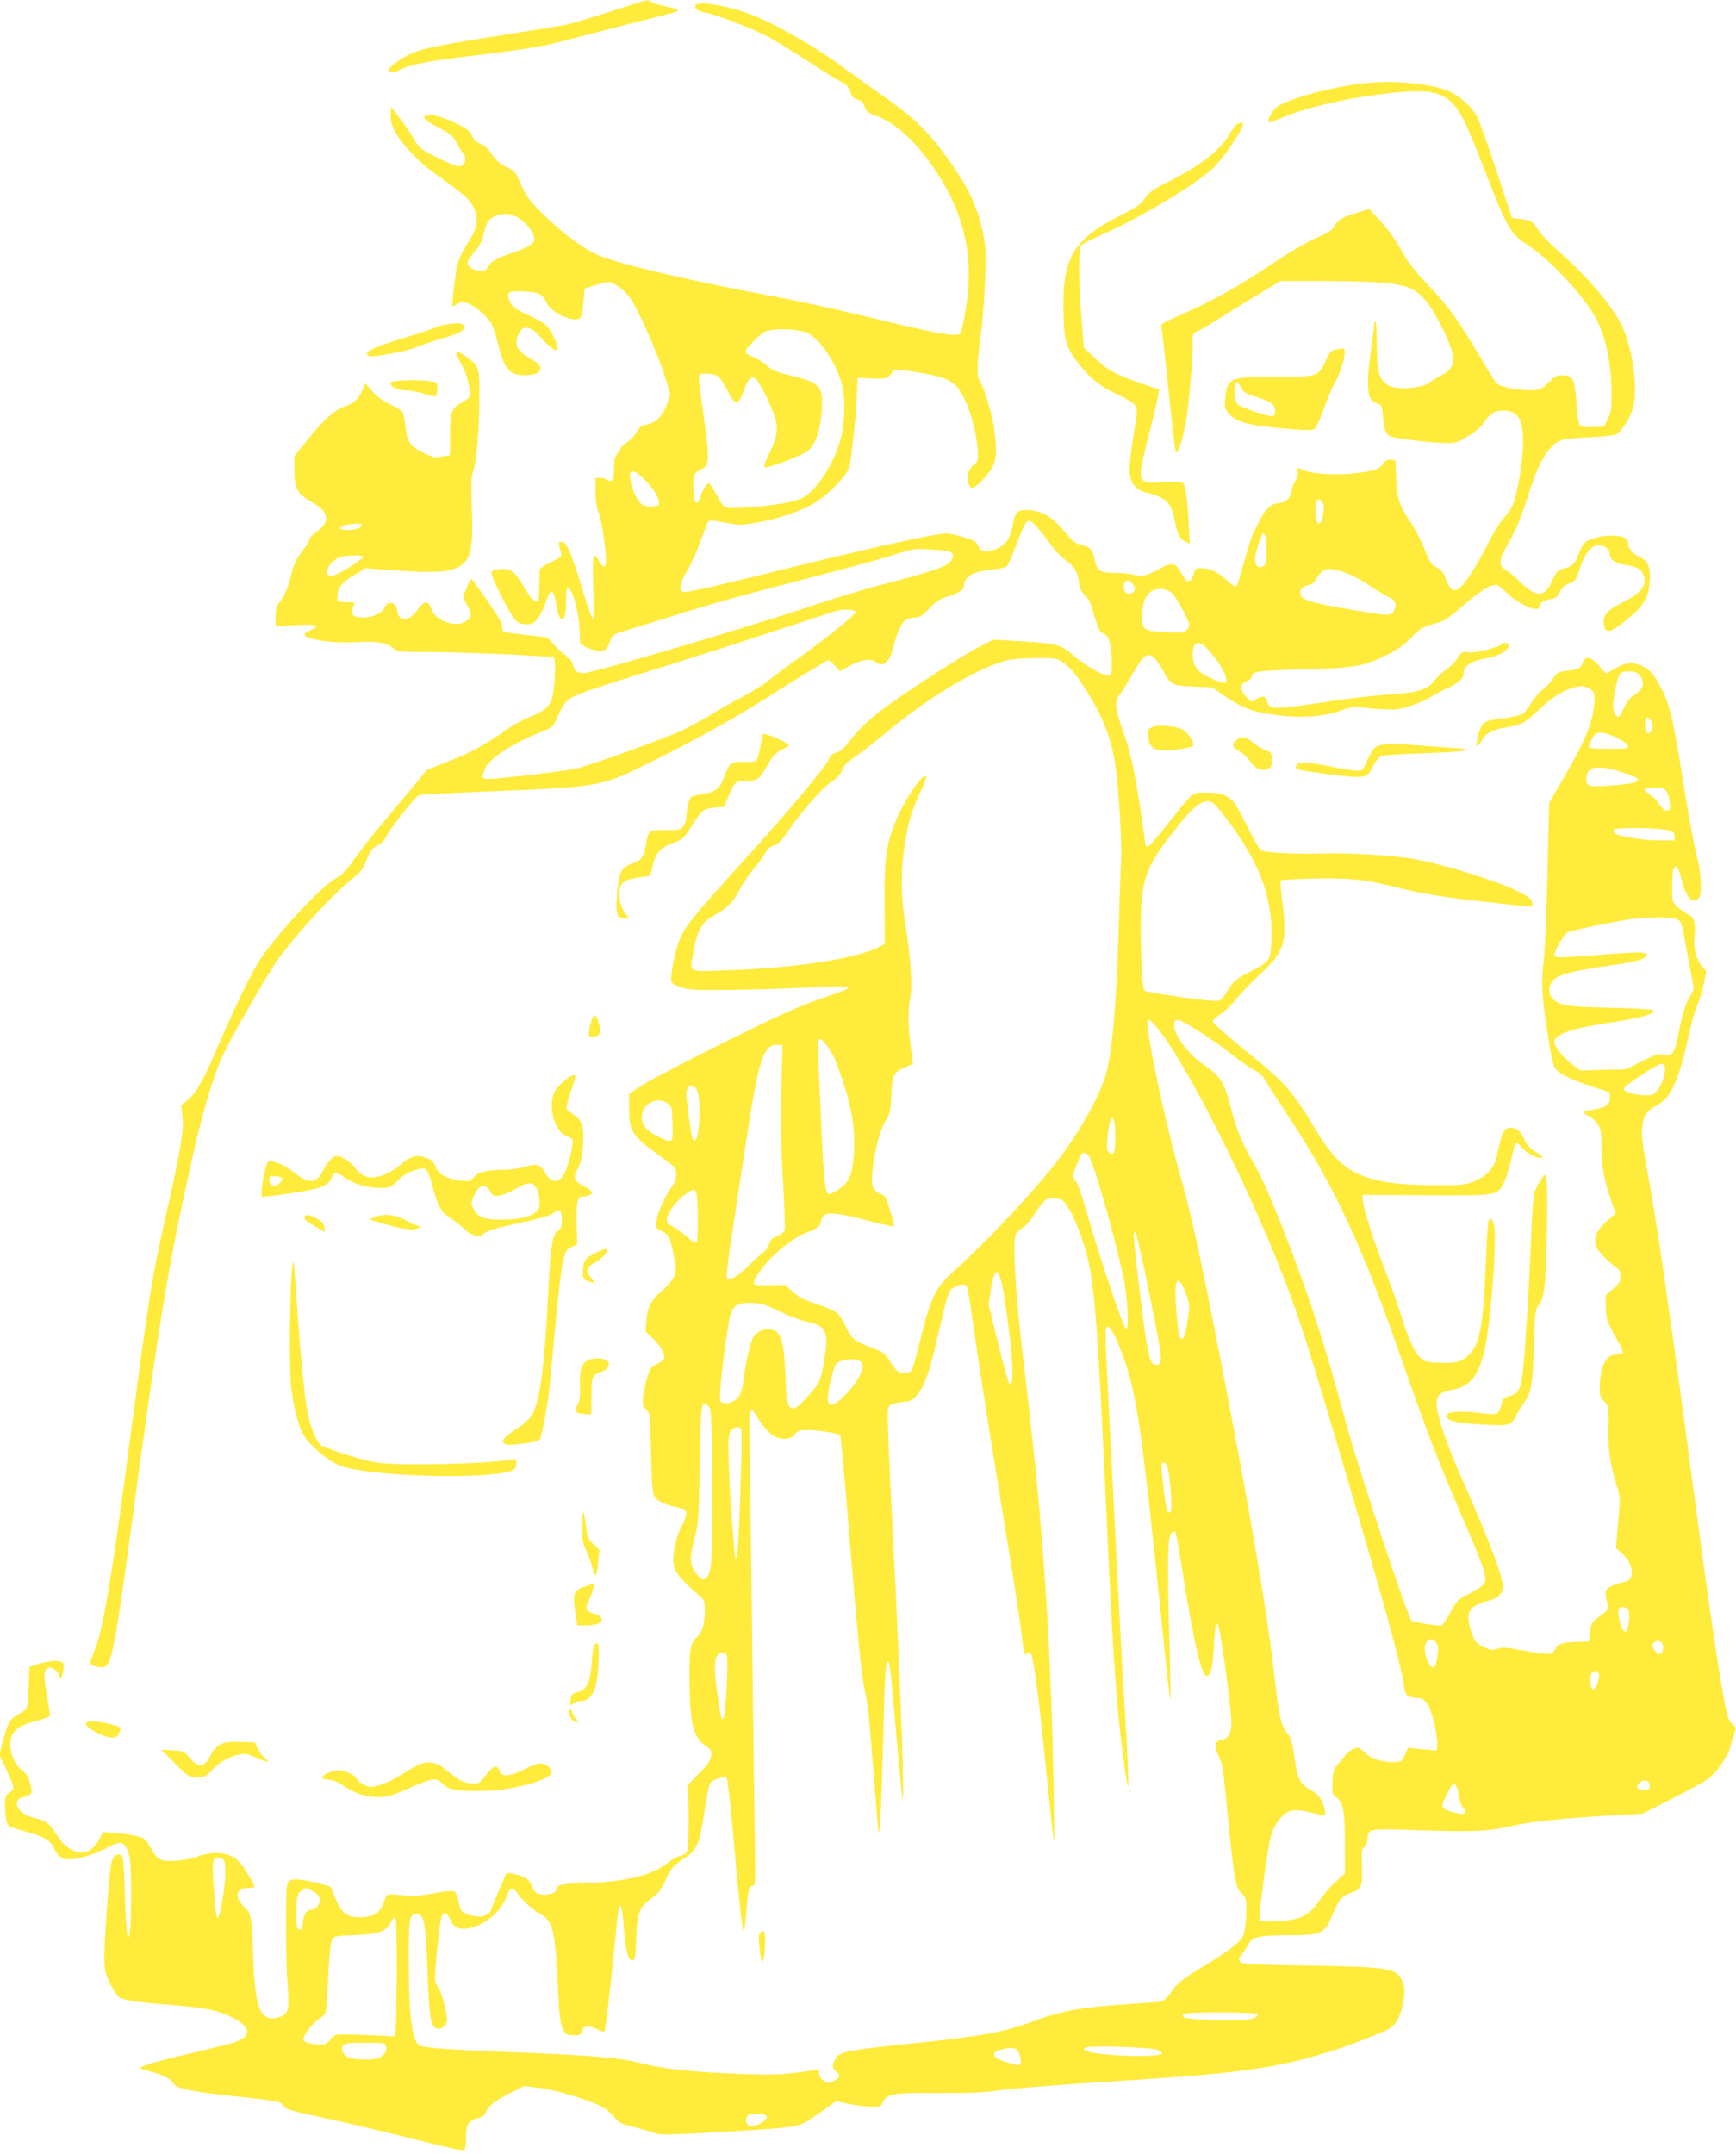 <?xml version="1.0" standalone="no"?>
<!DOCTYPE svg PUBLIC "-//W3C//DTD SVG 20010904//EN"
 "http://www.w3.org/TR/2001/REC-SVG-20010904/DTD/svg10.dtd">
<svg version="1.0" xmlns="http://www.w3.org/2000/svg"
 width="1032pt" height="1280pt" viewBox="0 0 1032 1280"
 preserveAspectRatio="xMidYMid meet">
<g transform="translate(0,1280) scale(0.1,-0.1)"
fill="#ffeb3b" stroke="none">
<path d="M3775 12778 c-237 -77 -377 -119 -420 -127 -27 -5 -196 -33 -375 -61
-480 -76 -515 -85 -627 -162 -72 -49 -45 -80 35 -39 53 27 153 47 352 71 343
41 474 61 584 90 61 16 235 61 386 100 337 85 320 81 320 90 0 4 -28 13 -62
20 -35 6 -75 18 -90 26 -31 16 -26 17 -103 -8z"/>
<path d="M4135 12770 c-11 -18 14 -38 58 -45 55 -9 262 -87 358 -136 42 -21
148 -85 235 -142 87 -57 177 -114 200 -125 47 -24 63 -41 73 -78 5 -20 16 -30
38 -36 24 -6 34 -17 43 -42 9 -29 19 -37 70 -55 115 -42 238 -155 349 -321
200 -300 246 -582 156 -957 -4 -18 -12 -23 -39 -23 -60 0 -195 28 -506 104
-168 41 -404 93 -525 116 -529 98 -980 203 -1094 256 -86 40 -183 110 -293
213 -102 95 -135 139 -167 218 -25 60 -30 67 -81 91 -41 20 -63 39 -85 74 -20
32 -42 52 -67 63 -26 10 -42 25 -52 48 -11 27 -28 41 -87 70 -92 46 -174 66
-192 48 -15 -15 0 -27 96 -78 54 -29 72 -45 89 -77 11 -23 30 -54 41 -69 16
-23 17 -33 8 -53 -16 -35 -42 -30 -161 29 -100 50 -106 54 -141 114 -21 35
-59 91 -86 125 l-48 63 -3 -44 c-2 -31 4 -58 24 -99 32 -66 140 -182 225 -243
173 -123 215 -159 238 -200 35 -62 33 -122 -5 -183 -66 -108 -75 -128 -89
-193 -7 -37 -17 -103 -21 -146 l-7 -79 32 16 c29 16 34 16 74 -2 47 -22 110
-79 131 -121 8 -15 26 -72 40 -126 35 -140 66 -175 156 -175 100 0 126 48 48
90 -68 37 -98 68 -98 102 0 39 26 88 48 89 37 3 49 -5 107 -67 89 -95 116 -86
63 21 -31 62 -46 75 -145 121 -77 36 -95 48 -109 77 -29 60 -17 70 80 65 93
-5 107 -12 137 -70 34 -67 185 -126 204 -80 5 9 11 51 14 92 l6 75 50 16 c96
31 99 31 151 -4 33 -21 62 -53 88 -97 50 -84 159 -336 193 -451 l27 -89 -18
-57 c-23 -72 -67 -117 -122 -126 -33 -5 -43 -13 -56 -41 -9 -18 -35 -47 -57
-62 -22 -16 -41 -33 -41 -37 0 -5 -9 -20 -20 -34 -15 -20 -20 -41 -20 -90 0
-49 -4 -65 -16 -70 -8 -3 -20 -1 -27 6 -6 6 -24 11 -39 11 l-28 0 0 -80 c0
-50 6 -95 15 -117 9 -20 22 -78 30 -127 29 -192 21 -249 -26 -166 -34 59 -38
36 -32 -175 4 -127 2 -177 -5 -170 -6 6 -33 85 -61 176 -64 214 -93 279 -122
279 -22 0 -22 1 -3 -67 5 -19 -2 -26 -60 -53 -36 -17 -66 -37 -67 -43 -1 -7
-2 -52 -3 -102 -1 -81 -3 -90 -20 -90 -12 0 -34 26 -67 80 -63 104 -79 117
-143 113 -40 -2 -52 -7 -54 -21 -5 -24 113 -256 144 -284 17 -16 38 -23 64
-23 33 0 44 6 67 35 15 19 37 63 48 97 28 87 45 83 61 -11 14 -80 26 -103 46
-83 8 8 13 42 13 92 0 43 3 81 7 85 22 22 68 -130 73 -240 2 -38 4 -76 4 -83
1 -19 86 -54 123 -50 32 3 38 10 58 66 11 29 20 34 84 53 39 12 177 54 306 95
253 78 346 104 770 214 331 86 426 112 550 151 90 29 100 30 202 23 119 -7
136 -16 117 -57 -18 -41 -85 -65 -414 -151 -115 -30 -295 -84 -400 -120 -349
-119 -1319 -406 -1373 -406 -43 0 -57 11 -67 53 -4 15 -24 40 -44 54 -20 14
-52 44 -72 66 l-35 39 -130 15 c-71 8 -131 16 -132 18 -2 2 -5 17 -6 33 -1 18
-35 76 -91 155 -49 70 -91 127 -94 127 -3 0 -16 -24 -27 -54 l-22 -55 27 -50
c28 -57 25 -75 -20 -99 -60 -32 -177 16 -195 79 -15 52 -45 50 -81 -3 -48 -72
-114 -77 -121 -10 -6 57 -57 68 -81 16 -14 -31 -66 -54 -124 -54 -56 0 -73 18
-59 59 l11 30 -52 3 -52 3 1 38 c2 46 29 78 109 126 l56 34 182 -13 c210 -15
309 -11 363 16 83 41 98 103 89 355 -6 143 -4 183 8 220 20 59 37 264 37 447
0 128 -3 151 -19 179 -20 31 -107 91 -117 80 -6 -5 0 -19 42 -97 20 -38 45
-142 38 -162 -3 -10 -23 -27 -45 -38 -65 -34 -74 -57 -74 -195 l0 -120 -47 -8
c-41 -8 -54 -5 -111 22 -80 38 -98 65 -107 158 -4 40 -13 80 -20 89 -8 8 -41
28 -75 43 -41 19 -74 44 -102 76 l-41 48 -17 -39 c-22 -54 -50 -81 -104 -99
-62 -20 -124 -76 -221 -196 l-80 -100 0 -82 c0 -111 16 -141 99 -188 106 -59
118 -119 36 -177 -25 -17 -45 -38 -45 -46 0 -8 -15 -35 -34 -59 -46 -60 -61
-91 -76 -157 -17 -70 -36 -116 -65 -154 -24 -32 -29 -55 -27 -114 l2 -34 114
7 c124 8 157 -3 92 -30 -20 -9 -36 -19 -36 -24 0 -30 160 -55 300 -47 123 8
192 -3 226 -35 25 -23 29 -24 242 -24 119 -1 329 -8 465 -15 l248 -14 6 -24
c8 -34 -3 -191 -17 -227 -18 -48 -47 -72 -129 -105 -42 -17 -101 -48 -131 -70
-124 -89 -220 -142 -348 -192 l-135 -53 -61 -75 c-34 -41 -117 -141 -186 -222
-69 -82 -152 -188 -186 -236 -47 -68 -71 -92 -107 -111 -83 -43 -358 -339
-455 -490 -51 -80 -140 -263 -233 -478 -100 -233 -138 -302 -190 -347 l-42
-35 7 -61 c10 -86 -6 -182 -89 -555 -98 -437 -101 -459 -225 -1390 -107 -810
-158 -1114 -207 -1230 -13 -33 -25 -67 -26 -75 -3 -20 68 -38 91 -23 36 22 61
152 147 788 177 1305 220 1566 365 2220 62 282 136 528 193 640 72 145 264
477 317 550 125 172 335 398 466 501 29 23 46 49 64 95 21 53 31 67 63 84 25
13 44 32 53 54 16 38 172 236 193 245 7 4 176 13 375 21 719 30 700 26 1006
177 274 135 528 277 730 408 107 68 252 158 323 197 4 2 21 -11 38 -31 l31
-35 65 35 c69 36 117 43 149 19 47 -35 82 -2 108 101 20 81 49 140 75 154 11
5 34 10 52 10 25 0 42 11 84 54 39 42 64 58 105 70 63 19 100 41 100 61 0 58
52 89 168 100 39 4 78 13 86 19 8 6 33 63 56 126 23 63 50 123 59 133 17 17
18 17 44 -3 14 -12 54 -59 87 -105 34 -47 81 -99 106 -115 51 -36 69 -66 79
-134 6 -36 16 -57 37 -76 21 -20 34 -48 52 -115 13 -49 31 -93 39 -99 8 -6 23
-16 32 -21 20 -12 34 -80 34 -165 1 -88 -6 -92 -96 -45 -43 22 -103 63 -134
91 -68 63 -95 70 -319 84 l-154 9 -101 -52 c-108 -57 -443 -274 -565 -367 -81
-62 -150 -130 -202 -199 -22 -29 -44 -48 -66 -53 -23 -6 -36 -18 -46 -42 -18
-43 -230 -296 -465 -556 -366 -403 -395 -440 -431 -541 -19 -56 -40 -163 -40
-210 0 -21 8 -28 53 -44 46 -17 79 -19 272 -18 121 1 327 7 458 13 131 7 246
9 255 5 16 -6 16 -7 0 -16 -10 -5 -84 -32 -165 -60 -113 -38 -245 -98 -553
-251 -223 -111 -442 -225 -487 -254 l-83 -54 0 -81 c0 -146 15 -169 193 -296
84 -60 87 -64 87 -101 0 -26 -8 -51 -25 -73 -41 -56 -84 -151 -91 -201 -6 -46
-6 -47 29 -64 42 -20 51 -37 73 -148 16 -82 16 -88 -1 -126 -10 -21 -39 -56
-65 -77 -65 -51 -91 -100 -98 -180 l-5 -65 45 -43 c47 -45 74 -95 65 -120 -4
-8 -23 -22 -44 -32 -32 -16 -40 -26 -55 -77 -10 -33 -21 -84 -25 -113 -5 -48
-3 -57 18 -79 24 -25 24 -30 29 -257 3 -155 9 -239 17 -253 22 -38 54 -53 166
-78 36 -8 36 -37 -2 -108 -17 -31 -34 -86 -42 -130 -20 -118 -3 -150 149 -281
29 -25 32 -32 32 -85 -1 -82 -15 -134 -45 -159 -41 -36 -47 -67 -46 -246 1
-263 21 -351 93 -400 38 -27 40 -31 35 -65 -5 -27 -23 -53 -74 -104 l-68 -69
5 -62 c6 -85 4 -291 -4 -321 -4 -18 -16 -28 -41 -35 -19 -5 -53 -23 -74 -40
-93 -74 -238 -111 -466 -120 -171 -6 -195 -11 -195 -36 0 -30 -79 -47 -120
-25 -10 5 -24 26 -30 45 -12 37 -45 58 -114 70 l-33 7 -47 -106 c-25 -59 -46
-110 -46 -115 0 -17 -38 -41 -66 -41 -47 0 -103 19 -114 39 -5 10 -12 37 -16
60 -4 23 -14 46 -23 50 -10 6 -56 2 -121 -10 -71 -14 -125 -18 -165 -14 -125
12 -115 15 -133 -40 -22 -63 -61 -88 -143 -89 -87 -1 -116 29 -172 178 -1 5
-49 19 -106 32 -113 25 -144 21 -154 -18 -11 -37 -8 -473 3 -600 13 -140 4
-171 -56 -187 -103 -29 -138 50 -148 341 -10 262 -12 275 -51 312 -62 58 -55
116 14 116 21 0 40 3 44 6 3 3 -17 41 -44 84 -40 63 -59 83 -95 100 -52 26
-132 24 -204 -5 -25 -10 -81 -20 -125 -23 -94 -5 -110 4 -153 83 -24 45 -32
51 -77 63 -28 7 -84 15 -127 19 l-76 6 -21 -41 c-25 -49 -65 -82 -100 -82 -58
1 -109 36 -155 108 -46 71 -60 81 -145 102 -70 18 -112 75 -79 108 7 7 19 12
28 12 9 0 24 6 34 13 17 13 18 19 6 65 -9 41 -20 59 -51 83 -63 50 -89 170
-48 223 26 33 56 48 142 71 37 10 70 22 73 26 2 5 -5 61 -17 124 -23 125 -19
165 19 165 20 0 52 -29 52 -48 0 -7 4 -12 10 -12 11 0 24 65 16 85 -7 20 -75
19 -146 -3 l-55 -18 -5 -123 c-5 -132 -3 -126 -68 -163 -42 -23 -57 -50 -83
-150 l-23 -87 42 -88 c23 -49 42 -96 42 -105 0 -8 -11 -23 -25 -32 -21 -14
-25 -24 -25 -69 0 -78 10 -125 29 -132 9 -4 54 -18 99 -31 117 -34 137 -47
165 -102 15 -31 33 -50 50 -57 45 -15 156 10 244 55 87 45 103 48 125 23 30
-34 38 -97 37 -288 0 -201 -9 -292 -22 -245 -4 14 -10 104 -13 200 -7 246 -11
280 -34 280 -31 0 -47 -26 -54 -87 -15 -131 -36 -434 -36 -518 0 -83 3 -97 34
-162 19 -39 43 -76 54 -82 34 -18 103 -29 252 -41 198 -15 295 -29 360 -53
146 -54 191 -120 108 -160 -34 -17 -74 -27 -344 -91 -150 -35 -254 -67 -249
-76 3 -5 29 -14 57 -20 68 -16 125 -45 138 -70 16 -31 95 -48 345 -75 282 -31
293 -33 305 -55 13 -24 36 -31 285 -85 116 -25 341 -78 502 -119 240 -60 293
-71 297 -59 3 8 6 39 6 68 0 77 15 103 66 116 33 9 45 18 55 41 15 36 53 65
149 113 l75 38 93 -11 c97 -13 284 -68 363 -108 26 -13 62 -41 80 -64 31 -37
42 -43 131 -64 53 -14 105 -29 116 -35 20 -11 149 -6 562 20 271 17 292 21
369 73 36 24 83 57 103 72 l37 27 83 -17 c46 -9 106 -16 134 -16 45 0 52 3 62
26 24 52 63 58 330 56 174 -1 271 2 342 13 103 15 287 30 830 65 649 42 854
73 1180 176 96 30 262 95 321 124 44 23 71 68 88 148 15 72 14 105 -6 146 -33
69 -81 77 -545 85 -342 5 -400 8 -413 22 -14 14 -14 18 7 44 12 16 29 42 38
59 22 45 63 55 230 55 216 1 225 6 280 143 28 68 51 93 105 111 58 20 67 44
62 158 -4 86 -3 98 14 113 12 10 19 29 19 51 0 57 12 59 284 49 329 -11 429
-8 560 22 125 29 297 47 586 64 l205 12 185 94 c102 52 197 104 211 117 49 44
109 129 120 170 6 23 18 62 26 87 14 41 14 45 -4 60 -10 8 -22 24 -27 35 -30
78 -96 513 -226 1490 -117 880 -191 1391 -235 1640 -54 301 -58 325 -52 387 6
69 22 94 84 127 87 47 132 145 193 422 16 74 38 152 49 174 12 22 28 77 38
121 l17 82 -27 31 c-34 41 -50 102 -44 171 8 92 0 118 -42 139 -20 11 -49 31
-64 46 -25 26 -27 34 -27 109 0 44 3 91 6 104 12 44 32 23 50 -54 26 -109 68
-153 104 -109 21 25 13 148 -15 257 -14 54 -46 226 -71 381 -74 465 -88 521
-161 647 -30 51 -48 70 -83 88 -61 30 -102 28 -168 -10 l-55 -31 -41 46 c-48
55 -81 62 -97 20 -13 -36 -23 -41 -92 -49 -53 -6 -60 -10 -82 -43 -12 -20 -39
-50 -60 -65 -20 -16 -52 -52 -70 -80 -18 -29 -40 -57 -48 -64 -15 -13 -81 -27
-169 -38 -67 -7 -87 -28 -103 -102 -12 -61 -12 -63 6 -46 10 9 21 25 24 35 8
25 67 55 125 64 104 16 121 25 206 106 130 124 260 173 315 118 19 -19 21 -30
16 -83 -9 -112 -55 -221 -190 -454 l-78 -132 -10 -418 c-5 -229 -15 -457 -21
-507 -17 -134 -13 -229 21 -444 22 -141 35 -199 48 -213 30 -34 93 -64 211
-103 l112 -37 0 -34 c0 -40 -29 -59 -108 -70 -29 -3 -52 -10 -52 -13 0 -4 15
-14 32 -22 18 -8 43 -29 55 -48 20 -30 23 -47 23 -135 0 -113 17 -204 57 -319
l28 -78 -52 -45 c-56 -48 -79 -96 -68 -143 6 -28 69 -95 124 -134 20 -13 25
-25 24 -54 -1 -31 -8 -44 -45 -74 l-43 -38 1 -70 c2 -73 5 -81 73 -203 18 -32
30 -62 26 -68 -3 -5 -21 -10 -40 -10 -59 0 -95 -77 -95 -202 0 -41 5 -55 25
-74 27 -25 30 -41 26 -169 -4 -100 13 -215 46 -320 22 -68 25 -91 19 -155 -4
-41 -9 -110 -13 -152 l-6 -78 36 -32 c39 -36 57 -73 57 -117 0 -34 -13 -46
-60 -56 -47 -10 -86 -31 -94 -50 -3 -9 -1 -37 6 -62 12 -51 18 -42 -68 -108
-20 -16 -27 -32 -32 -75 l-7 -55 -60 -2 c-103 -5 -123 -11 -140 -43 -19 -37
-29 -37 -188 -9 -96 18 -126 20 -155 11 -31 -10 -43 -8 -79 9 -50 24 -56 31
-77 93 -38 116 -16 153 111 186 56 14 83 49 76 98 -13 81 -103 313 -246 632
-83 186 -147 373 -147 432 0 56 18 74 90 88 150 29 198 132 234 515 20 213 28
422 18 465 -4 19 -15 36 -23 38 -13 2 -17 -38 -27 -275 -15 -378 -37 -483
-112 -546 -38 -32 -78 -40 -174 -35 -66 3 -79 7 -105 32 -35 33 -75 125 -121
276 -18 58 -63 184 -101 281 -66 173 -119 343 -119 386 l0 22 378 -2 c423 -2
419 -3 459 68 12 22 32 83 44 135 12 52 25 99 30 105 6 6 20 -4 39 -27 19 -22
47 -42 76 -52 57 -19 56 -1 -1 31 -28 16 -47 37 -65 75 -20 42 -32 55 -58 62
-56 16 -73 -10 -102 -157 -15 -76 -60 -128 -138 -158 -52 -21 -73 -23 -237
-22 -225 1 -350 20 -453 68 -96 45 -159 111 -247 255 -147 244 -185 287 -422
477 -106 86 -193 163 -193 172 0 9 21 29 46 45 25 16 68 57 94 90 27 34 89 98
138 144 146 133 166 195 137 417 -10 74 -15 138 -11 142 4 5 94 10 199 12 213
4 299 -5 480 -50 158 -40 307 -64 533 -88 104 -12 210 -23 237 -26 41 -5 47
-3 47 13 0 24 -22 43 -85 75 -124 61 -432 158 -613 191 -120 23 -395 39 -557
34 -145 -5 -334 5 -359 19 -8 4 -47 73 -87 153 -69 136 -77 146 -119 168 -34
17 -61 22 -118 22 -87 0 -74 11 -231 -188 -57 -73 -110 -132 -117 -132 -8 0
-14 2 -14 5 0 3 -11 83 -25 178 -35 238 -62 368 -97 467 -65 184 -67 206 -23
264 13 17 42 65 65 106 87 155 109 156 193 9 40 -70 47 -73 171 -79 l111 -5
86 -58 c99 -67 164 -90 302 -107 142 -18 274 -9 371 25 78 27 80 27 187 15 59
-6 129 -8 156 -5 56 8 166 49 205 77 15 10 53 30 85 45 68 30 103 59 103 85 0
52 39 79 143 98 70 13 127 47 127 76 0 15 -35 20 -44 6 -11 -18 -158 -54 -198
-49 -37 5 -40 3 -63 -34 -14 -21 -42 -50 -63 -64 -21 -13 -54 -45 -75 -70 -48
-57 -92 -70 -292 -84 -82 -6 -222 -22 -310 -36 -218 -34 -331 -46 -361 -39
-17 4 -27 15 -31 35 -6 34 -30 38 -70 12 -25 -17 -26 -16 -54 15 -39 43 -38
80 1 93 17 6 30 17 30 24 0 35 29 40 299 47 310 8 365 17 501 84 71 35 108 61
150 105 48 51 64 61 122 78 79 21 86 26 202 126 92 80 157 117 185 108 9 -3
36 -25 61 -48 72 -69 190 -119 190 -81 0 21 27 39 68 45 30 5 40 13 54 42 12
26 28 41 56 52 38 15 42 21 66 95 31 91 66 132 112 132 33 0 64 -26 64 -52 0
-35 34 -58 98 -66 70 -10 98 -30 107 -77 11 -51 -27 -93 -129 -145 -98 -49
-122 -79 -110 -140 10 -47 41 -39 135 38 96 77 128 128 136 220 8 82 -10 130
-53 148 -42 18 -74 52 -74 80 0 12 -6 27 -14 33 -38 32 -190 19 -240 -20 -13
-10 -32 -41 -41 -68 -18 -56 -37 -76 -80 -87 -43 -10 -54 -21 -80 -80 -42 -94
-96 -96 -185 -5 -31 31 -70 64 -88 73 -46 25 -43 62 13 157 49 84 78 156 136
337 44 138 98 229 155 265 35 21 54 24 184 30 82 3 155 11 167 17 31 17 78 89
99 151 33 103 3 349 -61 489 -52 114 -214 306 -378 447 -48 42 -102 98 -120
125 -37 56 -44 61 -111 69 l-48 6 -92 280 c-51 154 -102 298 -114 320 -24 48
-94 116 -149 144 -99 50 -310 75 -495 59 -196 -16 -493 -96 -552 -148 -30 -27
-54 -75 -43 -86 2 -2 47 13 99 35 170 69 483 132 728 147 186 12 260 -27 335
-176 18 -36 72 -166 120 -290 135 -346 154 -380 254 -444 122 -79 296 -260
390 -405 70 -110 111 -286 111 -481 0 -90 -3 -113 -22 -150 l-23 -45 -66 -3
c-48 -2 -69 1 -78 12 -6 7 -16 69 -20 135 -10 142 -20 161 -84 161 -32 0 -45
-6 -71 -34 -17 -18 -41 -38 -53 -45 -49 -25 -244 0 -271 36 -7 10 -46 72 -85
138 -138 234 -194 312 -309 432 -88 93 -125 140 -168 217 -33 59 -82 128 -123
171 l-67 73 -68 -20 c-92 -28 -116 -42 -140 -81 -15 -27 -37 -41 -104 -69 -49
-21 -155 -82 -249 -145 -230 -154 -382 -238 -602 -333 -67 -29 -77 -37 -73
-55 4 -11 22 -177 42 -370 20 -192 39 -359 43 -370 11 -28 46 83 65 205 16
100 38 371 36 430 -3 65 -1 71 37 86 20 9 62 33 92 54 31 20 132 83 225 139
l168 101 252 0 c310 0 452 -12 522 -44 68 -31 121 -99 192 -243 83 -171 81
-228 -11 -274 -23 -12 -56 -31 -72 -44 -44 -32 -185 -43 -235 -18 -61 31 -75
76 -75 235 0 75 -3 140 -7 144 -5 4 -8 1 -8 -7 0 -8 -7 -59 -14 -114 -38 -266
-32 -345 27 -361 31 -9 32 -11 38 -79 6 -76 19 -111 47 -119 38 -13 241 -37
314 -38 74 -1 81 1 145 40 46 27 78 56 98 86 34 50 60 66 110 66 89 0 120 -50
119 -190 -1 -98 -23 -243 -50 -340 -11 -38 -29 -69 -59 -101 -25 -27 -68 -95
-100 -160 -68 -136 -139 -244 -172 -266 -34 -23 -53 -9 -78 57 -16 41 -28 56
-55 69 -31 14 -40 28 -73 110 -20 52 -56 121 -79 154 -70 103 -82 139 -88 262
l-5 110 -27 3 c-19 2 -31 -3 -43 -21 -22 -34 -52 -45 -158 -58 -111 -14 -259
-7 -311 15 -48 20 -49 20 -41 -4 4 -13 -2 -35 -15 -58 -12 -20 -23 -50 -24
-66 -3 -35 -38 -66 -76 -66 -37 0 -75 -32 -104 -88 -13 -26 -33 -65 -44 -87
-12 -22 -37 -100 -56 -174 -20 -74 -40 -139 -45 -144 -6 -6 -26 6 -53 31 -56
51 -100 73 -150 75 -38 2 -42 0 -50 -29 -4 -17 -14 -37 -22 -43 -17 -14 -27
-5 -60 54 -28 51 -52 54 -119 17 -71 -41 -124 -54 -151 -40 -12 7 -61 13 -109
13 -104 2 -114 9 -131 87 -13 55 -29 71 -89 83 -15 3 -40 20 -55 37 -83 97
-112 123 -157 144 -59 28 -136 32 -159 9 -8 -9 -18 -32 -21 -53 -17 -101 -44
-142 -110 -167 -55 -21 -87 -14 -101 22 -9 24 -22 32 -85 51 -41 12 -86 22
-101 22 -72 0 -471 -89 -1103 -246 -231 -58 -433 -103 -450 -102 -27 3 -30 6
-29 36 1 18 19 59 41 95 21 34 56 109 76 167 21 58 41 111 46 119 7 11 23 10
99 -4 85 -17 96 -17 187 -1 110 18 221 53 315 99 88 42 224 175 239 232 13 50
40 307 45 435 l4 95 85 -4 c74 -3 88 0 105 17 11 11 21 25 24 32 3 9 39 5 147
-13 188 -33 221 -52 274 -157 40 -80 76 -222 80 -316 2 -50 -1 -58 -26 -78
-17 -14 -30 -36 -33 -58 -6 -35 8 -78 26 -78 17 0 78 60 109 107 35 53 40 108
20 250 -11 81 -59 241 -85 280 -19 30 -17 98 7 278 11 83 22 231 25 330 5 160
4 192 -16 285 -25 121 -72 229 -150 346 -148 220 -234 309 -430 446 -69 48
-186 132 -260 187 -143 106 -390 248 -525 301 -137 54 -323 87 -340 60z
m-1086 -1250 c63 -18 139 -109 126 -151 -7 -22 -55 -48 -135 -74 -83 -27 -125
-51 -138 -79 -9 -20 -19 -26 -45 -26 -39 0 -77 24 -77 49 0 10 18 39 41 65 30
34 44 62 55 108 17 70 27 86 69 104 37 16 60 17 104 4z m1731 -691 c77 -19
189 -176 226 -314 20 -74 17 -216 -6 -314 -35 -144 -140 -311 -227 -359 -47
-26 -185 -49 -348 -58 -126 -8 -118 -11 -170 84 -16 31 -36 58 -42 60 -11 3
-42 -51 -57 -101 -3 -10 -12 -17 -19 -15 -16 6 -22 140 -7 169 7 11 25 25 40
31 50 17 51 57 4 381 -13 93 -21 173 -18 178 9 15 88 10 112 -7 12 -8 37 -46
55 -82 46 -94 66 -95 98 -6 29 82 51 100 79 64 34 -44 99 -183 112 -238 14
-64 4 -114 -45 -209 -17 -34 -28 -65 -24 -69 12 -12 224 68 261 98 45 37 76
130 82 248 8 133 -13 156 -180 197 -89 21 -116 32 -146 60 -21 18 -55 40 -76
49 -68 28 -68 30 -4 96 53 54 64 61 112 67 59 8 135 4 188 -10z m-939 -889
c55 -57 87 -118 74 -140 -8 -13 -71 -13 -96 0 -23 13 -55 74 -68 130 -20 89
12 92 90 10z m4019 -125 c8 -10 11 -32 7 -61 -10 -89 -47 -85 -47 5 0 72 13
89 40 56z m-5710 -135 c0 -17 -37 -30 -84 -30 -53 0 -60 15 -13 29 43 12 97
13 97 1z m5374 -72 c10 -40 7 -153 -6 -166 -28 -28 -58 -8 -58 38 0 28 40 150
49 150 5 0 11 -10 15 -22z m-5364 -117 c0 -11 -114 -85 -162 -105 -30 -13 -38
-13 -47 -2 -22 26 16 83 69 105 31 12 140 14 140 2z m5852 -100 c32 -12 86
-42 122 -66 35 -25 85 -54 110 -67 52 -25 63 -46 44 -85 -17 -35 -30 -35 -238
1 -272 46 -320 62 -320 101 0 26 14 40 52 49 15 3 33 16 39 29 6 12 21 33 33
45 25 29 69 27 158 -7z m-1276 -66 c13 -21 14 -28 4 -41 -19 -22 -54 -14 -58
14 -8 54 26 70 54 27z m229 -47 c25 -20 105 -167 105 -194 0 -7 -8 -20 -17
-30 -15 -14 -31 -16 -120 -11 -138 8 -143 11 -143 93 0 74 17 124 51 148 33
23 91 20 124 -6z m-1878 -114 c4 -13 -175 -158 -352 -284 -71 -51 -150 -110
-175 -131 -25 -20 -94 -63 -155 -95 -60 -32 -146 -80 -190 -108 -44 -27 -116
-66 -160 -87 -109 -50 -567 -215 -635 -228 -74 -14 -360 -49 -465 -57 -95 -8
-98 -5 -71 59 24 58 165 151 321 212 72 28 82 35 98 70 41 92 54 111 92 137
28 20 156 64 430 149 215 66 559 176 765 244 206 68 384 126 395 128 33 8 98
3 102 -9z m2116 -249 c56 -69 87 -125 87 -156 0 -18 -4 -20 -27 -14 -15 3 -51
18 -81 32 -65 31 -92 70 -92 134 0 89 43 91 113 4z m-885 -50 c45 -30 94 -92
166 -211 91 -152 137 -292 156 -476 17 -175 29 -409 25 -493 -3 -44 -10 -228
-15 -410 -15 -481 -41 -759 -82 -880 -50 -150 -179 -369 -320 -543 -152 -186
-394 -440 -590 -618 -100 -91 -127 -150 -193 -421 -20 -81 -41 -153 -47 -160
-6 -7 -25 -13 -43 -13 -35 0 -50 14 -98 90 -18 27 -37 40 -95 61 -102 38 -120
53 -153 124 -15 35 -40 72 -54 83 -14 12 -69 35 -122 53 -74 24 -107 41 -140
72 l-44 41 -95 -2 c-111 -3 -112 -1 -54 86 59 89 204 206 287 232 46 15 73 37
73 61 0 10 8 25 17 35 23 23 98 14 275 -33 76 -20 140 -34 143 -31 5 5 -40
156 -53 175 -4 6 -20 16 -35 22 -43 17 -51 51 -37 159 15 121 44 223 77 275
23 36 27 55 31 137 4 127 13 147 77 175 l52 23 -13 104 c-17 131 -17 214 -2
295 13 72 0 253 -33 453 -22 137 -24 276 -5 421 20 146 40 218 93 332 26 53
43 100 39 104 -21 21 -138 -154 -187 -281 -53 -138 -62 -208 -60 -473 l1 -243
-39 -20 c-134 -68 -503 -124 -894 -136 -251 -8 -227 -23 -202 122 21 115 50
166 117 202 78 42 116 80 153 151 18 36 56 93 85 126 28 33 58 75 68 94 12 24
28 38 52 46 27 9 46 28 82 81 83 122 208 264 262 299 37 23 54 42 61 66 7 25
27 45 75 79 36 24 121 91 190 148 258 213 534 379 713 427 30 8 103 14 175 14
114 1 125 -1 160 -24z m3424 -72 c40 -46 31 -87 -28 -124 -25 -15 -44 -39 -60
-76 -13 -29 -27 -53 -32 -53 -19 0 -32 27 -32 70 0 53 26 168 42 187 16 20 92
17 110 -4z m82 -317 c-16 -52 -44 -44 -44 13 0 21 3 41 7 45 13 13 44 -35 37
-58z m-204 -64 c30 -15 56 -35 58 -45 3 -15 -8 -17 -111 -17 -62 0 -116 3
-120 6 -7 7 12 53 32 77 19 23 64 16 141 -21z m-12 -191 c182 -51 174 -74 -29
-89 -135 -10 -149 -7 -149 37 0 72 53 87 178 52z m295 -119 c20 -22 34 -107
19 -116 -17 -10 -42 5 -58 35 -8 16 -32 41 -54 55 -22 15 -37 30 -34 35 3 5
29 9 58 9 38 0 57 -5 69 -18z m-2617 -161 c200 -262 280 -472 272 -716 -4
-136 -3 -135 -135 -204 -80 -42 -91 -52 -124 -106 -27 -45 -42 -61 -62 -63
-42 -5 -421 49 -434 61 -19 18 -29 446 -14 560 20 152 57 223 219 425 85 106
133 144 177 140 25 -3 42 -19 101 -97z m2624 -74 c38 -10 45 -16 45 -37 l0
-25 -100 1 c-98 1 -240 25 -258 43 -5 5 -6 14 -3 20 10 15 257 13 316 -2z m60
-530 c21 -10 27 -24 38 -82 7 -39 22 -119 33 -180 12 -60 24 -121 26 -135 3
-16 -5 -39 -22 -65 -25 -36 -45 -104 -75 -258 -15 -76 -37 -99 -82 -86 -29 8
-44 4 -127 -38 l-95 -48 -135 -3 -136 -4 -52 39 c-50 37 -103 104 -103 130 0
45 97 80 315 113 211 32 293 56 271 77 -4 5 -119 11 -254 14 -256 6 -295 12
-339 52 -31 28 -31 80 1 112 33 33 103 52 296 81 91 13 174 27 185 30 49 13
75 27 75 40 0 18 -50 18 -290 -1 -244 -19 -260 -19 -260 1 0 24 58 122 79 133
21 12 294 68 386 80 107 13 237 12 265 -2z m-3092 -644 c173 -208 549 -952
761 -1506 89 -231 152 -432 364 -1152 208 -706 320 -1109 337 -1217 16 -103
16 -103 95 -110 20 -2 36 -13 52 -36 25 -38 56 -164 57 -232 1 -39 -1 -45 -19
-42 -11 1 -50 5 -87 8 l-68 7 -15 -36 c-18 -44 -28 -50 -80 -49 -67 1 -125 21
-162 57 -31 30 -37 32 -64 23 -17 -6 -42 -26 -57 -46 -15 -19 -36 -44 -47 -56
-15 -16 -21 -38 -24 -94 -3 -68 -2 -74 22 -92 43 -34 52 -79 52 -274 l0 -178
-56 -52 c-31 -28 -75 -80 -99 -115 -57 -86 -113 -112 -251 -119 -53 -2 -99 -1
-101 4 -9 14 49 443 66 500 19 60 50 109 89 138 32 24 75 24 162 2 78 -21 78
-21 71 15 -12 62 -36 96 -88 124 -62 34 -75 63 -94 200 -10 70 -20 108 -34
125 -48 59 -55 93 -90 400 -43 374 -172 1115 -361 2067 -90 455 -136 658 -197
873 -54 188 -125 500 -167 723 -38 207 -35 220 33 140z m227 -8 c100 -63 162
-106 255 -180 36 -28 82 -58 102 -67 25 -12 46 -33 64 -65 15 -26 67 -106 114
-178 294 -443 454 -786 705 -1510 124 -358 193 -538 335 -871 163 -380 170
-403 129 -440 -11 -10 -48 -32 -82 -49 -57 -27 -65 -36 -103 -103 -22 -41 -46
-77 -52 -81 -12 -7 -155 15 -180 27 -20 10 -312 889 -388 1167 -82 302 -121
436 -191 650 -104 320 -279 761 -348 880 -74 126 -116 224 -144 337 -43 170
-64 202 -169 273 -84 56 -172 173 -172 228 0 52 17 49 125 -18z m-2136 -195
c84 -217 116 -372 108 -527 -7 -144 -28 -193 -101 -237 -78 -47 -72 -81 -101
552 -9 183 -13 338 -9 343 13 22 74 -55 103 -131z m-324 -152 c-5 -185 -3
-331 9 -542 9 -158 14 -297 11 -308 -4 -10 -24 -26 -46 -35 -31 -12 -41 -22
-46 -45 -3 -16 -19 -38 -36 -51 -16 -12 -58 -50 -92 -84 -60 -60 -108 -85
-124 -67 -5 5 9 119 30 254 20 135 56 369 79 520 79 524 106 610 187 610 l35
0 -7 -252z m5253 118 c6 -30 -19 -106 -46 -137 -21 -25 -30 -29 -75 -28 -57 1
-119 19 -125 37 -5 15 206 154 227 150 9 -2 17 -12 19 -22z m-5751 -146 c21
-61 10 -279 -14 -287 -6 -2 -14 4 -17 14 -9 29 -36 224 -36 258 0 62 47 73 67
15z m-176 -69 c22 -17 24 -28 27 -120 4 -117 3 -118 -83 -77 -69 33 -100 68
-100 116 0 80 96 129 156 81z m2659 -198 c0 -94 -8 -115 -37 -92 -13 11 -14
27 -10 85 14 156 47 161 47 7z m-156 -115 c33 -54 159 -497 207 -732 22 -108
31 -288 14 -296 -12 -6 -164 445 -231 683 -26 92 -55 178 -65 191 -23 29 -24
43 -3 92 9 22 20 49 25 62 5 12 15 22 24 22 8 0 21 -10 29 -22z m-2326 -352
c1 -87 -1 -153 -7 -159 -6 -6 -27 5 -58 33 -26 23 -62 49 -80 58 -18 8 -34 21
-37 29 -13 33 41 116 107 164 69 50 72 45 75 -125z m2162 94 c39 -21 100 -150
145 -306 49 -170 70 -423 115 -1404 38 -819 48 -996 75 -1313 14 -162 50 -441
60 -462 6 -12 -2 200 -15 395 -10 143 -40 706 -80 1495 -11 220 -25 494 -31
608 -6 114 -8 215 -5 224 12 30 44 -15 85 -121 101 -257 124 -421 277 -1919
10 -92 19 -165 22 -163 2 3 -1 190 -8 418 -12 426 -8 549 16 569 8 7 17 9 21
5 4 -3 24 -113 44 -244 69 -430 112 -612 144 -612 23 0 37 62 42 188 5 113 14
148 27 105 19 -65 76 -494 76 -572 0 -61 -18 -95 -53 -99 -46 -5 -53 -36 -23
-96 21 -42 28 -80 41 -216 52 -532 56 -560 96 -601 26 -27 29 -36 28 -92 0
-34 -4 -86 -8 -116 -7 -49 -13 -59 -57 -98 -27 -24 -98 -73 -159 -110 -155
-92 -185 -116 -224 -173 -19 -28 -44 -52 -55 -55 -12 -2 -100 -9 -196 -15
-279 -18 -403 -40 -575 -105 -169 -63 -313 -88 -724 -130 -331 -34 -411 -48
-434 -76 -30 -37 -33 -71 -9 -87 31 -21 27 -40 -12 -59 -32 -15 -37 -15 -60 1
-17 11 -26 26 -26 42 0 24 -3 26 -32 21 -177 -26 -215 -29 -398 -23 -310 10
-493 29 -635 66 -118 31 -303 47 -780 65 -377 15 -519 26 -537 42 -40 36 -58
193 -58 495 -1 258 3 283 46 283 46 0 54 -43 65 -330 9 -257 16 -316 43 -343
21 -21 63 -2 72 32 8 32 -29 177 -55 213 -19 27 -19 33 -6 178 21 219 28 255
51 255 8 0 21 -15 29 -33 19 -46 38 -59 83 -59 96 1 217 91 250 184 20 59 37
69 60 37 38 -54 86 -99 136 -128 85 -47 97 -96 114 -467 7 -145 13 -189 28
-220 18 -37 22 -39 64 -39 39 0 45 3 50 25 8 33 38 37 89 11 22 -12 42 -17 45
-13 6 10 39 296 61 522 19 204 24 235 35 224 5 -5 14 -65 19 -134 12 -142 24
-190 51 -190 15 0 18 14 22 127 6 157 17 187 90 241 43 32 60 53 82 103 35 78
47 92 113 135 78 50 92 85 123 292 11 73 25 142 30 152 12 23 86 48 100 34 5
-5 21 -140 35 -299 38 -428 56 -599 65 -608 4 -5 11 35 15 90 11 148 18 178
39 176 18 -1 18 14 12 380 -3 210 -11 751 -16 1202 -5 451 -12 913 -14 1027
-4 148 -2 209 6 214 7 4 17 0 22 -10 74 -121 114 -156 180 -156 31 0 45 6 61
26 18 23 28 26 77 25 69 0 186 -20 193 -31 3 -5 21 -197 40 -427 66 -807 86
-1009 110 -1108 7 -33 19 -118 25 -190 15 -183 50 -609 51 -631 1 -11 5 1 9
26 4 25 13 243 19 485 12 454 16 509 31 500 10 -6 12 -20 50 -455 17 -190 33
-352 35 -360 14 -49 -12 689 -51 1450 -32 634 -40 828 -36 862 3 22 12 30 41
38 20 5 48 10 62 10 57 0 108 70 147 205 12 39 39 151 62 249 22 99 47 190 55
202 20 31 83 51 99 33 7 -8 23 -90 35 -184 31 -228 84 -572 180 -1155 82 -498
105 -647 117 -760 6 -60 22 -122 23 -92 1 18 29 14 34 -5 19 -70 47 -296 92
-738 19 -192 37 -359 40 -370 6 -30 -4 566 -16 855 -26 679 -71 1227 -165
2005 -47 389 -66 695 -46 747 6 14 23 32 39 40 15 7 46 41 68 75 59 90 73 103
112 103 19 0 43 -5 53 -10z m527 -580 c78 -386 79 -400 33 -400 -40 0 -53 72
-115 608 -18 163 -19 190 -4 175 6 -6 45 -178 86 -383z m-897 130 c14 -26 27
-94 50 -265 34 -251 38 -407 10 -379 -5 5 -35 113 -66 239 l-57 230 12 85 c10
72 23 110 37 110 2 0 8 -9 14 -20z m1111 -111 c21 -58 22 -66 10 -152 -11 -87
-24 -122 -41 -112 -11 7 -19 59 -29 191 -13 172 11 201 60 73z m-2416 -103
c54 -26 127 -54 162 -61 116 -24 132 -60 102 -233 -21 -123 -24 -130 -114
-229 -26 -29 -55 -53 -65 -53 -37 0 -44 27 -51 199 -9 219 -29 271 -103 271
-37 0 -71 -18 -88 -48 -17 -30 -42 -136 -53 -222 -11 -90 -24 -128 -52 -149
-29 -23 -75 -28 -91 -8 -10 12 17 266 49 462 17 104 43 127 145 122 49 -2 80
-12 159 -51z m483 -299 c34 -27 -24 -136 -117 -220 -47 -42 -74 -45 -79 -8 -6
36 29 190 48 213 26 33 114 42 148 15z m-904 -266 c15 -16 17 -63 19 -472 2
-470 -1 -519 -39 -550 -14 -11 -20 -9 -45 18 -49 55 -53 94 -22 214 26 100 27
117 33 444 6 373 9 396 54 346z m192 -135 c10 -25 -15 -749 -26 -760 -5 -5
-10 -8 -10 -5 0 2 -7 83 -15 179 -8 96 -18 259 -22 362 -5 165 -4 190 11 212
18 28 53 35 62 12z m2536 -232 c15 -54 28 -248 18 -258 -6 -6 -13 -6 -19 -1
-11 12 -42 275 -34 288 9 15 27 1 35 -29z m2739 -847 c12 -27 -1 -119 -17
-124 -24 -8 -57 120 -37 140 14 15 44 6 54 -16z m-1146 -187 c15 -16 17 -30
11 -77 -10 -86 -33 -96 -62 -27 -20 47 -18 101 4 113 24 14 26 14 47 -9z
m1345 -5 c15 -19 5 -65 -15 -65 -8 0 -22 11 -31 25 -13 20 -14 28 -4 40 16 19
34 19 50 0z m-5561 -68 c13 -17 -4 -366 -19 -381 -11 -11 -15 6 -35 145 -20
140 -20 213 1 233 19 20 38 20 53 3z m5186 -116 c7 -22 -19 -91 -33 -91 -14 0
-23 44 -16 79 7 36 39 43 49 12z m300 -652 c9 -28 -6 -41 -41 -37 -33 4 -41
20 -19 42 23 22 52 20 60 -5z m-1147 -16 c5 -10 12 -39 16 -65 4 -25 14 -52
21 -58 20 -16 19 -40 -1 -40 -32 0 -104 23 -115 36 -9 11 -5 28 21 79 35 69
44 76 58 48z m-7330 -435 c17 -17 15 -115 -3 -223 -30 -174 -40 -165 -54 49
-11 166 -8 186 28 186 9 0 22 -5 29 -12z m525 -184 c38 -20 47 -31 47 -61 0
-28 -25 -53 -55 -53 -24 0 -45 -39 -45 -86 0 -28 -19 -42 -31 -23 -6 8 -8 56
-7 107 3 85 5 96 27 113 28 23 25 23 64 3z m505 -520 c-3 -342 -3 -349 -23
-346 -11 1 -92 5 -181 9 -143 5 -162 4 -175 -11 -35 -41 -42 -46 -73 -46 -52
0 -97 12 -103 26 -7 18 54 101 93 125 18 11 35 27 39 37 4 9 11 104 16 210 5
118 14 204 21 220 13 27 15 27 138 32 147 7 187 21 214 77 11 23 21 32 27 26
6 -6 8 -145 7 -359z m5120 -216 c-10 -31 -70 -38 -253 -32 -175 5 -205 10
-191 33 11 17 449 15 444 -1z m-5183 -188 c9 -30 -18 -66 -56 -74 -40 -8 -126
-6 -159 3 -35 10 -59 54 -41 75 11 13 36 16 132 16 110 0 118 -1 124 -20z
m4578 -20 c22 -6 37 -16 34 -23 -9 -28 -392 -15 -451 15 -15 8 -16 12 -5 20
19 12 373 3 422 -12z m-825 -3 c14 -17 25 -64 19 -81 -5 -12 -12 -12 -54 0
-82 24 -103 35 -103 55 0 12 10 21 28 25 15 3 32 7 37 9 24 8 63 4 73 -8z
m-1490 -399 c4 -21 -71 -62 -98 -53 -24 8 -32 32 -19 56 8 17 19 20 62 17 39
-2 53 -7 55 -20z"/>
<path d="M6711 2154 c0 -11 3 -14 6 -6 3 7 2 16 -1 19 -3 4 -6 -2 -5 -13z"/>
<path d="M4526 1317 c-17 -12 -18 -22 -12 -80 11 -107 22 -124 31 -47 3 36 5
82 3 103 -3 35 -4 37 -22 24z"/>
<path d="M7348 12058 c-8 -7 -26 -34 -41 -59 -49 -87 -172 -183 -348 -272
-105 -52 -128 -69 -152 -105 -24 -35 -47 -52 -130 -94 -301 -150 -364 -257
-355 -595 4 -160 19 -206 98 -304 67 -83 123 -127 227 -175 103 -48 118 -66
109 -128 -34 -209 -45 -311 -40 -347 10 -60 44 -95 107 -109 104 -25 139 -58
157 -148 20 -99 30 -121 62 -138 l31 -16 -7 133 c-9 157 -19 218 -37 230 -8 5
-59 6 -114 3 -87 -6 -103 -4 -118 10 -25 26 -22 58 32 269 27 105 52 210 55
232 l7 40 -103 35 c-147 49 -211 84 -282 154 l-63 61 -14 175 c-19 243 -18
415 1 434 8 8 71 40 139 70 227 101 557 301 649 393 63 63 172 227 172 258 0
10 -26 5 -42 -7z"/>
<path d="M2643 10870 c-23 -5 -51 -13 -61 -19 -10 -5 -88 -31 -173 -57 -205
-62 -262 -92 -212 -111 20 -8 237 33 273 52 15 8 80 30 145 49 122 36 152 53
142 80 -7 18 -44 19 -114 6z"/>
<path d="M7942 10723 c-29 -4 -35 -11 -62 -69 -41 -92 -50 -95 -298 -93 -267
1 -286 -7 -298 -122 -6 -60 -4 -67 20 -96 45 -54 123 -73 370 -93 108 -9 132
-9 143 3 8 8 32 62 54 121 21 59 50 126 63 149 48 85 78 211 49 205 -4 0 -23
-3 -41 -5z m-564 -227 c17 -29 32 -38 89 -55 88 -26 113 -44 113 -81 0 -16 -4
-31 -9 -34 -13 -8 -190 50 -212 70 -25 22 -28 134 -3 134 1 0 11 -15 22 -34z"/>
<path d="M2324 10528 c-13 -21 35 -48 87 -48 27 0 77 -9 110 -20 33 -11 64
-18 70 -15 5 4 9 23 9 44 0 37 -2 39 -37 45 -67 11 -231 7 -239 -6z"/>
<path d="M6854 8481 c-31 -13 -37 -27 -29 -67 10 -56 36 -74 103 -74 50 0 122
12 160 25 21 8 -23 82 -60 101 -37 19 -143 28 -174 15z"/>
<path d="M4530 8434 c0 -33 -23 -141 -32 -151 -7 -9 -31 -12 -74 -11 -76 4
-89 -6 -119 -89 -25 -69 -54 -92 -129 -102 -31 -4 -61 -12 -67 -18 -13 -13
-28 -77 -29 -119 0 -18 -8 -42 -19 -55 -17 -21 -26 -23 -99 -22 -49 1 -86 -3
-96 -10 -11 -8 -20 -36 -26 -76 -10 -73 -26 -94 -85 -114 -59 -21 -74 -48 -86
-160 -5 -55 -6 -111 -1 -129 7 -28 13 -33 42 -36 33 -3 34 -3 18 15 -48 53
-63 158 -28 193 21 21 34 25 115 38 l50 7 16 63 c20 78 44 104 120 132 55 20
64 27 99 83 69 111 80 121 146 127 l59 5 25 61 c36 88 43 94 110 94 66 0 73 6
133 110 24 41 43 60 75 75 23 11 42 23 42 27 0 9 -98 55 -137 64 -13 4 -23 2
-23 -2z"/>
<path d="M7352 8404 c-32 -22 -27 -48 13 -67 19 -9 47 -34 62 -56 34 -49 69
-66 106 -52 24 9 27 16 27 55 0 41 -2 45 -32 55 -18 6 -53 27 -77 46 -49 39
-66 42 -99 19z"/>
<path d="M8210 8373 c-37 -7 -50 -22 -81 -90 -27 -60 -30 -63 -62 -63 -19 0
-77 9 -128 19 -154 32 -212 36 -228 17 -9 -10 -10 -20 -5 -25 5 -5 70 -16 144
-26 272 -35 274 -35 313 43 13 26 33 52 45 58 13 6 117 13 245 17 123 4 234
11 248 16 13 5 17 10 9 11 -8 0 -100 7 -205 15 -191 15 -249 16 -295 8z"/>
<path d="M3519 6743 c-6 -15 -13 -45 -16 -65 -5 -37 -5 -38 25 -38 38 0 47 23
32 79 -14 52 -27 59 -41 24z"/>
<path d="M3352 6374 c-54 -46 -72 -81 -72 -142 0 -90 43 -173 95 -186 12 -3
25 -12 28 -19 8 -22 -21 -147 -46 -197 -34 -69 -84 -64 -123 12 -19 37 -53 44
-113 24 -28 -9 -76 -16 -108 -17 -120 -2 -170 -13 -194 -43 -21 -26 -26 -28
-75 -23 -84 9 -139 38 -154 81 -9 27 -21 40 -47 51 -63 26 -97 19 -161 -36
-43 -38 -101 -67 -150 -75 -47 -7 -91 12 -121 55 -25 35 -80 71 -108 71 -23 0
-54 -31 -77 -78 -44 -86 -82 -92 -170 -26 -62 47 -90 61 -138 71 -24 5 -28 2
-38 -37 -19 -71 -31 -163 -23 -171 7 -6 244 28 318 46 54 14 86 36 97 66 13
37 27 37 80 -1 52 -37 133 -60 210 -60 55 0 60 2 103 45 33 32 62 49 102 61
69 20 72 17 102 -91 37 -131 53 -159 113 -198 29 -19 64 -46 77 -60 13 -15 39
-31 57 -37 29 -10 38 -9 59 8 26 21 80 36 267 76 73 15 128 33 146 46 17 12
35 19 41 16 6 -4 11 -29 11 -56 0 -41 -4 -52 -24 -65 -32 -21 -43 -85 -56
-350 -23 -469 -51 -676 -102 -751 -12 -17 -44 -46 -72 -65 -95 -62 -116 -89
-79 -103 24 -9 191 14 202 28 9 10 43 186 55 286 3 25 19 194 36 375 16 182
38 362 47 400 16 63 21 72 51 84 l33 15 -3 127 c-2 133 5 159 42 159 27 0 50
11 50 24 0 6 -20 22 -46 35 -63 34 -69 50 -40 105 17 32 26 70 31 129 10 113
-4 160 -54 192 -22 13 -41 30 -43 37 -3 7 8 50 24 96 15 46 28 88 28 93 0 19
-28 8 -68 -27z m-1677 -575 c10 -16 -26 -50 -49 -47 -15 2 -22 12 -24 31 -3
25 -1 27 32 27 19 0 38 -5 41 -11z m1511 -55 c22 -33 29 -114 12 -135 -29 -35
-82 -52 -178 -56 -127 -6 -179 9 -203 59 -18 36 -18 38 1 82 33 73 69 78 103
14 15 -27 64 -18 144 27 73 41 99 43 121 9z"/>
<path d="M9157 5783 c-15 -22 -32 -56 -37 -74 -5 -19 -14 -157 -20 -308 -6
-151 -19 -395 -30 -542 -21 -311 -28 -336 -95 -355 -36 -10 -41 -15 -50 -53
-6 -24 -18 -47 -26 -51 -9 -5 -44 -5 -80 0 -106 16 -209 13 -216 -6 -13 -36
38 -51 213 -60 153 -9 168 -5 195 49 12 23 34 60 49 82 44 64 52 107 58 335 7
205 8 216 31 246 16 22 26 54 32 105 14 109 23 598 12 638 l-9 33 -27 -39z"/>
<path d="M1810 5566 c0 -16 9 -23 73 -60 l48 -28 -3 28 c-2 21 -14 34 -43 51
-46 26 -75 29 -75 9z"/>
<path d="M2225 5566 l-30 -13 73 -22 c109 -33 182 -44 212 -32 l25 10 -24 7
c-13 4 -48 20 -77 36 -60 31 -127 37 -179 14z"/>
<path d="M3552 5359 c-74 -36 -84 -48 -86 -109 -1 -52 -1 -53 37 -66 l37 -13
-25 33 c-33 43 -32 63 7 84 48 26 91 66 87 82 -3 12 -14 10 -57 -11z"/>
<path d="M1738 5275 c-14 -83 -20 -579 -9 -700 12 -121 38 -230 71 -295 34
-67 163 -174 237 -196 161 -49 651 -72 903 -44 111 13 130 22 130 68 0 22 -3
24 -32 18 -153 -27 -672 -38 -803 -17 -73 12 -274 74 -322 99 -30 16 -73 122
-88 216 -18 109 -41 349 -60 626 -19 275 -19 274 -27 225z"/>
<path d="M3503 4720 c-44 -18 -58 -56 -55 -153 2 -69 -1 -94 -15 -117 -22 -37
-10 -52 44 -54 l38 -1 1 108 c0 116 4 125 56 143 68 23 62 77 -8 81 -21 1 -49
-2 -61 -7z"/>
<path d="M3461 3737 c-1 -85 2 -106 25 -154 14 -31 31 -79 38 -106 16 -61 24
-51 32 41 l7 71 -35 33 c-31 29 -36 42 -43 96 -13 116 -23 124 -24 19z"/>
<path d="M3476 3371 c-66 -23 -72 -40 -57 -146 l13 -85 57 0 c95 0 122 47 40
71 -48 15 -54 30 -29 77 18 34 38 104 29 101 -2 -1 -26 -9 -53 -18z"/>
<path d="M3532 3023 c-5 -10 -12 -58 -15 -106 -8 -116 -28 -158 -82 -173 -37
-10 -40 -14 -43 -49 -3 -35 -2 -37 13 -21 9 9 28 16 41 16 72 0 105 66 112
226 3 74 1 113 -6 118 -6 4 -15 -1 -20 -11z"/>
<path d="M3380 2631 c0 -25 21 -59 39 -64 l21 -5 -20 28 c-11 15 -20 33 -20
39 0 6 -4 11 -10 11 -5 0 -10 -4 -10 -9z"/>
<path d="M512 2553 c4 -21 88 -69 137 -78 37 -7 54 4 65 41 6 19 0 23 -58 38
-36 9 -84 16 -106 16 -34 0 -41 -3 -38 -17z"/>
<path d="M1310 2433 c-23 -12 -42 -33 -56 -61 -36 -76 -72 -82 -125 -20 -35
40 -39 42 -104 46 l-67 4 81 -81 c80 -81 81 -81 132 -81 49 0 55 3 93 44 42
46 103 79 166 91 26 5 49 0 90 -19 67 -31 92 -33 56 -5 -15 12 -35 38 -44 58
l-17 36 -85 3 c-65 2 -93 -2 -120 -15z"/>
<path d="M2500 2317 c-19 -8 -64 -32 -99 -55 -66 -43 -157 -82 -192 -82 -28 0
-77 27 -88 49 -14 25 -71 51 -113 51 -18 0 -49 -10 -68 -21 -32 -20 -33 -23
-15 -30 11 -4 32 -8 46 -8 14 -1 48 -17 75 -36 60 -43 129 -65 203 -65 59 1
76 6 206 63 122 52 137 54 174 18 39 -38 78 -46 226 -45 183 1 425 65 425 113
0 22 -32 47 -65 52 -11 2 -53 -13 -94 -34 -89 -45 -137 -49 -151 -12 -17 44
-35 35 -97 -44 -25 -31 -30 -33 -75 -29 -48 5 -64 14 -161 91 -42 34 -90 42
-137 24z"/>
</g>
</svg>
